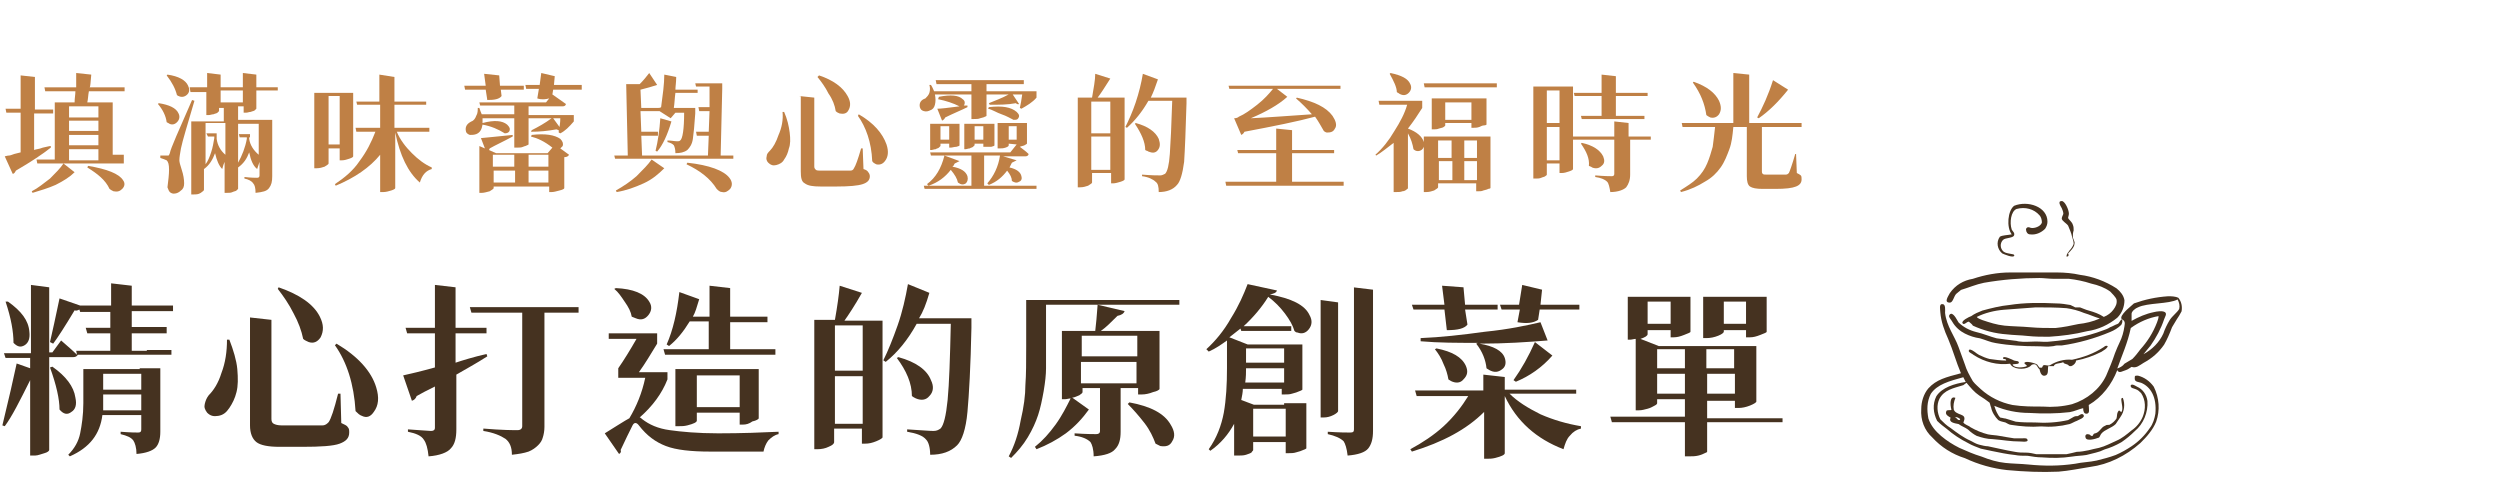 <?xml version="1.0" encoding="UTF-8"?>
<svg id="type_text02_sp" data-name="type text02 sp" xmlns="http://www.w3.org/2000/svg" width="315" height="63" viewBox="0 0 315 63">
  <g id="_グループ_6260" data-name="グループ 6260">
    <path id="_パス_28274" data-name="パス 28274" d="M260.38,32.33c0-.4.3-.6.4-.8.2-.2.4-.5.5-.8,0-.3-.1-.6-.2-.9-.1-.5-.3-.9-.5-1.4-.2-.3-.8-.6-.8-.9,0-.2.2-.5.2-.6,0-.2-.1-.5-.2-.7s-.6-.9,0-.9c.4,0,.9,1.1.9,1.6,0,.2-.1.4-.1.5,0,.2.5.5.6.9.1.2.1.5.1.7-.1.3-.1.5-.1.8s.3.6.2.9c0,.4-.5.9-.8,1.2.1.2.1.4-.2.4" fill="#453220" fill-rule="evenodd"/>
    <path id="_パス_28275" data-name="パス 28275" d="M253.48,29.53c-.7-.9-.5-3,.3-3.6,1.7-.7,4.2.1,4.2,2,0,.3-.1.6-.3.9-.5.5-1.2.8-1.9.7-.3,0-.5-.3-.5-.6v-.1c.1-.1.1-.2.3-.2s.2.1.5.1c.5,0,1.1-.3,1.2-.7,0-.3-.1-.7-.3-.9-.7-.8-1.8-1.1-2.9-.8-.7.3-.9,1.7-.6,2.6.1.2.4.4.3.7-.1.4-1.1.3-1.4.6-.4.4-.4,1.1.1,1.5.3.2.7.2,1.1.3.1,0,.3.1.2.2-.1.3-1.3-.2-1.5-.3-.6-.5-.8-1.4-.3-2.1.3-.2,1-.2,1.5-.3" fill="#453220" fill-rule="evenodd"/>
    <path id="_パス_28276" data-name="パス 28276" d="M248.08,40.53c-.3,0-.6.5-.8.2s.8-.8,1.1-.9c.4-.3.9-.5,1.4-.7,1.1-.3,2.3-.6,3.4-.7,1.9-.3,3.9-.3,5.9-.2.6,0,1.2.1,1.8.2l.6.3h.6c.3.1.7.3,1.1.4.7.2,1.3.4,1.9.8.5-.2.9-.5,1.2-.9s.5-.8.4-1.3c-.1-.3-.6-.8-.8-1-.7-.5-1.5-.8-2.4-1-.9-.3-1.9-.5-2.8-.6h-1.9c-.6,0-1.3-.1-1.8-.1-2.3,0-4.7.2-7,.6-1,.2-1.9.6-2.9.9-.2.2-.4.3-.6.5-.3.3-.4,1.1-.8,1.1-.8,0-.2-.8,0-1.2.7-1,1.7-1.6,2.9-1.8,1.5-.5,3.1-.8,4.7-.8h5.9c1,0,2,.1,2.9.3,1.6.2,3.2.8,4.6,1.7.5.4.9.9,1,1.5,0,.8-.3,1.6-.9,2.2-1.1.9-2.4,1.5-3.8,1.7-1.6.4-3.2.6-4.8.7-.9,0-1.8,0-2.7-.1-.9-.1-1.8-.1-2.6-.2-1.5-.1-3-.5-4.3-1.1-.1-.2-.3-.3-.5-.5M262.58,39.43c-.7-.3-1.5-.5-2.2-.6-1.3-.1-2.6-.1-3.9-.1-1.4.1-2.7.2-4,.3-1.2.1-2.4.4-3.4.9.1.2.5.3.7.4.9.3,1.8.6,2.8.7,1,.1,2.1.1,3.2.2,1.1.1,2.1.1,3.2.1,1-.1,2-.3,2.9-.5.9-.1,1.8-.3,2.7-.7-.7-.2-1.3-.5-2-.7" fill="#453220" fill-rule="evenodd"/>
    <path id="_パス_28277" data-name="パス 28277" d="M266.78,46.63c-.7,1.8-1.9,3.4-3.6,4.4,0,.5.2,1.1-.3,1.1-.3,0-.4-.3-.4-.7-.5.1-1.1.4-1.7.5-1.7.2-3.4.2-5.1.1-1.5,0-3-.3-4.4-.9.1.3.2.6.3.8.1.2.3.6.5.7.2,0,.4.1.6.1.4.1.9.3,1.3.4.8.1,1.6.1,2.4.1,1.4.1,2.9,0,4.2-.3.2-.1.5-.3.7-.4s.3-.1.5-.1c.1,0,.5-.4.7-.2.4.4-.7.7-.8.8-.3.1-.6.3-.9.4-1.2.3-2.4.4-3.6.3-1.3.1-2.5,0-3.8-.2-.2,0-.5-.2-.7-.3-.3-.1-.6-.1-.9-.3-.4-.4-.8-1-.9-1.6-.1-.2-.1-.4-.2-.6-.4-.3-.8-.6-1.3-.9-.6-.4-1.1-1-1.6-1.6-.1.1-.3.2-.4.3-1.3.4-2.4.6-3,1.7-.4.8-.3,1.8.1,2.6.4.4.8.8,1.3,1.1.8.6,1.6,1.2,2.5,1.6.4.2.7.4,1.1.5.4.1.8.2,1.1.2,1,.2,2.2.5,3.4.7.5.1.9.1,1.4.1.4,0,.9.1,1.3.2h3.8c.5-.1.9-.2,1.3-.3.5,0,1-.1,1.5-.2.4-.1.8-.2,1.3-.3.8-.2,1.5-.6,2.2-.9s1.3-.8,1.9-1.3c.6-.4,1.1-1,1.4-1.7.4-1,.4-2.1-.2-3-.2-.2-.4-.4-.7-.5-.2-.1-.7-.1-.6-.5.2-.2.6.1.8.2.7.3,1.2,1,1.3,1.8.1,1.4-.5,2.9-1.6,3.8-.5.5-1.1,1-1.7,1.4-.7.4-1.4.7-2.1.9-.4.2-.7.3-1.1.4s-.8.2-1.2.3c-.6.1-1.2.1-1.8.2-1.3.2-2.5.2-3.8.1-.6,0-1.2-.1-1.8-.2-.6,0-1.1,0-1.6-.1-1-.1-1.9-.3-2.9-.5-.5-.1-.9-.2-1.4-.3-.5-.2-1.1-.4-1.6-.7-1-.5-1.9-1.1-2.7-1.8-.4-.3-.8-.6-1.2-1-.5-1-.6-2.1-.1-3.1.7-1.1,2.3-1.6,3.7-1.8-.1-.2-.2-.4-.3-.6-1.8.5-3.3.9-4.1,2.1-.5,1-.5,2-.3,3.1.3.9.9,1.6,1.6,2.2.7.6,1.5,1.1,2.3,1.5.9.4,1.8.8,2.8,1.1,1,.4,2,.7,3,.8.9.1,1.9.1,2.9.2,2,.2,3.9.2,5.9-.1.9-.2,1.8-.2,2.7-.4.8-.2,1.6-.4,2.4-.7.7-.3,1.4-.7,2-1.1.9-.6,1.7-1.4,2.3-2.3.4-.5.6-1.2.7-1.8.2-2.1-.6-3.4-1.8-3.9-.3-.1-.8-.1-.8-.5s0-.4.4-.4c.8.2,1.5.7,2,1.4.7,1.4.8,3,.3,4.4-.2.5-.5,1-.9,1.5-.3.4-.7.8-1.1,1.2-1.8,1.6-4,2.7-6.3,3-1.3.2-2.7.5-4,.6-2.2.1-4.3,0-6.5-.2-1.8-.2-3.6-.7-5.3-1.5-1.6-.5-3-1.4-4.1-2.6-1-.9-1.5-2.2-1.4-3.6,0-.9.3-1.9.9-2.6,1-1.1,2.2-1.4,4.1-1.9-.6-1.4-1-2.9-1.6-4.3-.5-1.1-.9-2.2-1-3.4,0-.3-.2-1.1.3-1,.4,0,.3.8.3,1.1.2,1.7,1.2,2.9,1.7,4.3.3.8.5,1.4.8,2.2.2.7.6,1.4,1,2.1.3.4.7.7,1,1,1.1,1,2.5,1.7,4,2,1.3.2,2.5.2,3.8.2,1.2.1,2.5,0,3.7-.3,1.9-.6,3.5-1.9,4.3-3.6.4-.9.8-1.9,1.1-2.8.2-.5.4-1,.6-1.4.3-.6.5-1.3.6-2,0-.2.1-.4,0-.6-.1-.3-.4-.2-.4-.5s.5-.8.7-1c.3-.3.6-.5.9-.8,1.4-.5,2.8-.8,4.3-.9.4,0,.9,0,1.3.2.4.5.5,1.1.4,1.7-.2.4-.4.7-.6,1s-.4.7-.6,1c-.3.8-.6,1.5-1,2.2-.7,1-1.5,1.7-2.6,2.3-.5.3-.9.7-1.5.5-.2.1-.4.3-.7.4-.4.1-.9.5-1.1,0M274.38,37.73c-1.1.6-3.8.4-5,1-.3.1-.8.5-.8.8v.9c.9-.5,1.8-.9,2.8-1.1.4-.1,1.1-.2,1.4,0s0,.6-.1.9c-.4,1.2-1,2.3-1.7,3.3-.3.4-.6.7-.9,1.1,1.1-.6,2-1.5,2.5-2.6.2-.6.5-1.2.8-1.7.2-.3.4-.5.6-.7.2-.2.5-.5.6-.7.1-.4,0-.8-.2-1.2h0M268.48,41.33c-.4,1.9-1.1,3.4-1.7,5.1.3-.1.7-.3.9-.6.3-.2.7-.4,1-.6.4-.4.7-.8,1-1.2.9-1,1.6-2.1,2.1-3.4.1-.3.2-.5.2-.8-1.2.2-2.4.7-3.5,1.5" fill="#453220" fill-rule="evenodd"/>
    <path id="_パス_28278" data-name="パス 28278" d="M267.38,40.23c.1.3,0,.5-.1.7-.4.4-.9.7-1.4.9-1.9.8-4,1.4-6.1,1.7h-.6c-.2,0-.4.1-.6.1-.6.1-1.2,0-1.9,0-1.7,0-3.5-.1-5.2-.4-.7-.1-1.3-.4-2-.6-.7-.1-1.3-.3-1.9-.6s-1.2-.8-1.6-1.5c-.1-.2-.4-.5-.4-.7,0-.1.1-.3.3-.3.4.1.7.8.9,1.1.6.6,1.4,1,2.2,1.2.9.2,1.8.6,2.6.8.7.1,1.5.2,2.3.3.2,0,.4.1.6.1.6.1,1.3,0,2,0s1.3.1,1.9,0c2.3-.2,4.5-.6,6.6-1.4.3-.1.6-.2.9-.4.3-.1.6-.3.9-.4.3-.1.3-.5.6-.6" fill="#453220" fill-rule="evenodd"/>
    <path id="_パス_28279" data-name="パス 28279" d="M267.48,50.13c.3.8.2,1.7-.3,2.4-.2.3-.4.6-.6.9-.5.5-1.4.7-1.8,1.2-.1.1-.2.4-.3.5-.5.2-1.6.5-1.7,0-.1-.3.1-.5.4-.4.2,0,.2.2.4.2s.1-.2.3-.3c.7-.1.8-.8,1.4-1,.1-.1.3-.1.5-.1.4-.2.7-.5.9-.8.1-.3,0-.7.3-1,.2,0,.2.2.3.2.3-.4,0-1.1,0-1.7q.1-.1.2-.1" fill="#453220" fill-rule="evenodd"/>
    <path id="_パス_28280" data-name="パス 28280" d="M265.58,43.63c-.1.3-.5.5-.8.7-1,.5-2.1.9-3.2,1.1,0,.3-.3.6-.6.7h-.2c-.1,0-.2-.2-.3-.2-.2-.1-.5-.1-.5-.3-.4.2-1.1.1-1.2.5h-.7c-.1.4.1,1.1-.4,1.2-.4.1-.6-.3-.7-.8-.3-.2-.3-.8-.9-.6-.1,0-.2.2-.4.3-.7.4-2.1.3-2.4-.4-1.6.2-3.2-.2-4.6-1.1-.2-.2-.9-.4-.5-.7.5.1.8.5,1.2.7s.9.4,1.3.5c.7.1,1.4.2,2.1.2,0-.3-.4-.1-.4-.3,0-.4,1.2.2,1.4.3.3.1.6,0,.6.3-.1.2-.6.1-.8.2.2.5,1.4.4,1.8.2,0-.2-.3-.2-.3-.4.1-.3,1.3,0,1.6.2.1.1.2.3.3.4h.3c.1-.1.1-.3.2-.3.2-.1.5.1.8,0,.8-.5,1.8-.8,2.8-.7,1.4-.3,2.8-.8,4-1.6.2-.2.4-.2.5-.1" fill="#453220" fill-rule="evenodd"/>
    <path id="_パス_28281" data-name="パス 28281" d="M246.38,50.13c-.2.5-.3,1-.2,1.5.1.2.2.3.4.4.3.2.7.2.9.5.1.2,0,.5-.1.7.2.3.7.4.9.6.7.4,1.4.7,2.2.9.5.1,1,.1,1.5.2.6.1,1.1.2,1.8.3h1c.3,0,.7-.1.7.3-.2.2-.6.1-.9.1-1.3,0-2.2-.2-3.5-.3-.7,0-1.4-.2-2-.4-.4-.2-.8-.5-1.1-.8-.4-.3-.8-.4-1.2-.7-.5-.1-1.3-.2-1-.8-.3-.2-.8-.4-.5-.9.2-.1.5,0,.6-.1-.2-.7-.2-1.8.5-1.5M246.88,52.93c.1,0,.1-.1.1-.1-.1-.2-.5-.3-.7-.3.3.1.3.4.6.4" fill="#453220" fill-rule="evenodd"/>
  </g>
  <g>
    <path d="M6.4,18.4v.2c-1,.8-2.5,1.8-4.4,2.9-.1.2-.2.4-.4.4l-1-2.2c.1,0,.3-.1.5-.1s.4-.1.7-.2.5-.1.8-.2v-5H.8l-.1-.5h1.9v-4.2l1.8.2v4.1h2.3v.5h-2.4v4.6c.2-.1.6-.1,1.1-.3.5-.1.8-.2,1-.2ZM4.1,24.3l-.1-.2c.8-.4,1.5-1,2.3-1.6.7-.7,1.3-1.3,1.7-1.9l1.4,1.1c-.6.6-1.4,1.1-2.4,1.6-.9.4-1.9.7-2.9,1ZM14.2,19.5h1.4v1.1H4.7l-.1-.5h2.3v-7.2h2.5c0-.5.1-1,.1-1.4h-3.8l-.1-.5h4v-1.8l1.9.2c-.1,1-.1,1.5-.2,1.6h4.4v.5h-4.5c-.1.5-.1,1-.2,1.4h3.2v.7s0,5.9,0,5.9ZM12.4,13.4h-3.7v1.4h3.7v-1.4ZM12.4,16.5v-1.3h-3.7v1.3h3.7ZM8.7,17v1.3h3.7v-1.3h-3.7ZM8.7,18.8v1.4h3.7v-1.4h-3.7ZM11,21.1l.1-.2c2.4.4,3.9,1,4.4,1.8.3.4.2.8-.1,1.1-.3.3-.6.4-1.1.3-.2-.1-.4-.2-.5-.3-.5-1.1-1.5-1.9-2.8-2.7Z" fill="#bf8045"/>
    <path d="M19.9,13.1l.1-.1c1.3.2,2.2.6,2.5,1.3.2.4.1.8-.2,1.1-.3.3-.7.4-1.1.1-.1,0-.1-.1-.2-.1-.1-.8-.5-1.6-1.1-2.3ZM24.2,12.6l.3.1c-.9,3.1-1.5,5-1.7,6-.1.6-.2,1.1-.2,1.5,0,.2.1.6.3,1.2.2.6.3,1.2.3,1.7,0,.4-.1.7-.4.9-.2.2-.5.4-.9.4-.2,0-.4-.1-.5-.2s-.2-.3-.3-.6c.1-.8.2-1.6.2-2.2,0-.7-.1-1-.3-1.2-.2-.1-.5-.2-.8-.3v-.3h1c.1,0,.1-.1.2-.3.1-.6,1.1-2.8,2.8-6.7ZM21,9.5l.1-.1c1.4.2,2.3.7,2.6,1.4.2.4.2.8-.1,1.1-.3.3-.7.4-1.1.2-.1,0-.1-.1-.2-.1-.2-.8-.6-1.6-1.3-2.5ZM32.5,15.1h1.8v7.1c0,.7-.1,1.1-.4,1.5s-.8.5-1.7.6c0-.6-.1-1-.3-1.2-.2-.3-.6-.5-1.1-.6v-.2c.8.1,1.4.1,1.6.1s.3-.1.3-.3v-1.7c-.1.3-.2.6-.3.9-.5-.4-.8-1.1-1-2.1-.3.8-.7,1.4-1.4,1.9v2.7l-.2.2c-.1.1-.3.1-.5.2s-.4.1-.7.1h-.3v-3.9c-.1.2-.2.5-.3.9-.4-.4-.7-1.1-.9-2-.3.8-.7,1.5-1.4,2v2.6c0,.1-.1.2-.4.4s-.6.2-.9.2h-.3v-9.2h4.1v-1.7h-.6v.4s-.1.1-.2.2c-.1.1-.3.1-.5.2-.2,0-.4.1-.6.1h-.3v-2.9h-2l-.1-.6h2.2v-1.8l1.7.2v1.6h2.8v-1.8l1.7.2v1.6h2.7v.4h-2.7v2.3s-.1.1-.2.2-.3.1-.5.2c-.2,0-.4.1-.6.1h-.3v-.8h-.7v1.7s2.5,0,2.5,0ZM27.3,17.3v.2c.1.8.5,1.5,1.1,2v-4h-2.5v5.2c.3-.4.5-.9.7-1.5s.3-1.2.4-1.8v-.2h-.8l-.2-.4h1.3s0,.5,0,.5ZM27.8,12.9h2.8v-1.5h-2.8v1.5ZM31.4,17.3v.2c.1.8.6,1.5,1.2,2v-3.9h-2.6v4.9c.5-.9.9-1.9,1.1-3v-.2h-.9l-.1-.4h1.4v.4h-.1Z" fill="#bf8045"/>
    <path d="M42.8,18.7h-1.4v1.9c0,.1-.2.2-.5.4-.3.1-.6.2-1,.2h-.3v-9.5h4.9v8c0,.1-.2.2-.5.3-.3.1-.6.2-.9.2h-.3v-1.5ZM42.8,12.1h-1.4v6.1h1.4v-6.1ZM54.2,16.6h-4.2c.4,1,1.1,1.9,1.9,2.7.8.8,1.6,1.4,2.5,1.8v.2c-.7.2-1.2.7-1.5,1.7-1.5-1.3-2.5-3.4-3.1-6.3v7c0,.1-.2.2-.5.3-.3.1-.7.2-1,.2h-.4v-4.7c-1.3,1.6-3.2,2.9-5.6,3.9l-.1-.2c1.2-.8,2.3-1.7,3.1-2.9.9-1.2,1.5-2.4,2-3.7h-2.4l-.1-.5h3.1v-2.9h-2.9l-.1-.4h2.9v-3.4l1.9.3v3.1h4v.4h-4v2.9h4.4v.5h.1Z" fill="#bf8045"/>
    <path d="M58.6,11.3l-.1-.5h2.7l-.2-1.5,1.9.2.1,1.3h3v.5h-2.9l.1.8c-.3.4-.9.5-1.8.5l-.2-1.3h-2.6ZM73.3,10.8v.5h-3.6l-.1.6c.7.5,1.3.9,1.7,1.2,0,.2-.2.3-.4.3h-4.3v1.1h5.7v.8c-.6.7-1.1,1.2-1.7,1.5l-.2-.1v-.3c-.1,0-.2-.1-.3-.1-1.1.2-2.1.3-3.2.3l.1-.2c.8-.4,1.7-.9,2.5-1.5h-2.9v3.3s-.1.1-.2.1c-.1.1-.3.1-.5.2s-.5.1-.8.1h-.3v-3.7h-4v.6c1.5-.4,2.5-.3,3.1.2.3.3.4.5.3.8-.1.2-.3.3-.6.3-.8-.5-1.7-.9-2.8-1.1-.1.6-.3,1-.8,1.2-.3.1-.5.1-.8.1-.3-.1-.5-.3-.5-.5-.1-.5.1-.9.7-1.2.3-.1.5-.4.6-.7.2-.3.2-.7.2-1h.2c.1.3.2.6.3.8h4.1v-1.1h-4.3l-.1-.4h8.4l.4-.5c-.4.1-.9.2-1.5,0l.2-1.2h-1.6l-.1-.5h1.8l.2-1.5,1.7.4-.1,1.1h3.5v.1ZM66.9,17.2l.1-.2c1.7-.2,2.9,0,3.6.5.3.3.4.6.3.9-.1.1-.2.2-.3.3l1.1.8c-.1.2-.3.3-.6.3v3.9c0,.1-.2.2-.6.3-.4.1-.7.2-1,.2h-.3v-.7h-7v.2c0,.1-.2.2-.5.4-.4.1-.7.2-1,.2h-.3v-5.9l.7.3-.5-1.3c.9-.1,2.2-.2,4-.4v.2c-1.3.7-2.2,1.1-2.9,1.5,0,.1-.1.2-.1.2l.9.4h6.5l.6-.7c-1-.8-1.9-1.2-2.7-1.4ZM64.8,19.5h-2.7v1.5h2.7v-1.5ZM62.2,21.4v1.6h2.7v-1.5h-2.7v-.1ZM69.1,19.5h-2.5v1.5h2.5v-1.5ZM66.6,23h2.5v-1.5h-2.5v1.5ZM70.6,14.9h-.9l.8,1.1c0-.1.1-.5.1-1.1Z" fill="#bf8045"/>
    <path d="M90.8,19.6h1.6v.4h-14.9l-.1-.4h1.7l-.2-9h1.7c.5-.5.9-1,1.2-1.4l1,1.5c-.6.2-1.3.4-2.1.6l.1,2.3h2.1c.1,0,.3,0,.4-.1.2-1.5.4-2.9.4-4.1l1.5.3c0,.7-.1,1.2-.1,1.6h2.8v.4h-2.8c-.1.7-.1,1.3-.2,1.9h2.7v.7c-.1,1.5-.2,2.5-.3,3.2-.1.7-.4,1.1-.7,1.4-.4.3-.9.4-1.5.4,0-.5-.1-.8-.2-1-.2-.2-.4-.3-.8-.4v-.2c.5,0,.9.1,1.2.1.2,0,.3,0,.4-.1.3-.2.5-1.4.5-3.5h-1.1l-.6.7-1.4-.9c-.4,0-.6,0-.7,0h-1.7l.1,2.6h2.1v.5h-2.1l.1,2.5h8.3l.1-2.5h-1.5l-.1-.5h1.6l.1-2.6h-1.3l-.1-.5h1.4v-2.6h-1.7l-.1-.4h3.4v.7l-.2,8.4ZM77.7,24.2l-.1-.2c.9-.5,1.8-1.1,2.6-1.8.8-.8,1.5-1.5,1.9-2.1l1.6,1.1c-.7.7-1.5,1.4-2.6,1.9s-2.2.9-3.4,1.1ZM83.2,14.9l1.4.4c-.5,1.7-1.1,3-1.8,3.8l-.2-.1c.3-1.2.5-2.6.6-4.1ZM86.5,20.7l.1-.2c2.8.3,4.6,1,5.3,1.9.4.5.4,1,.1,1.4-.3.3-.6.5-1,.4-.3,0-.5-.2-.7-.4-.8-1.3-2.1-2.3-3.8-3.1Z" fill="#bf8045"/>
    <path d="M98.6,14.1h.2c.4.9.6,1.8.7,2.6.1.8.1,1.5-.1,2-.1.5-.3,1-.6,1.4-.2.4-.6.6-1,.7s-.7,0-1-.3c-.2-.2-.3-.5-.2-.8,0-.3.2-.5.4-.7.4-.4.8-1.1,1.1-2,.4-.9.6-1.9.5-2.9ZM100.7,12.1l1.9.2v8.7c0,.2.1.3.2.4s.4.1.7.1h3.6c.3,0,.4-.1.5-.3.2-.3.5-1.1.9-2.5h.2l.1,2.6c.3.1.5.2.6.4.1.1.2.3.2.5,0,.5-.3.8-.9,1s-1.7.3-3.3.3h-2c-1,0-1.6-.1-2-.4-.4-.2-.5-.7-.5-1.5v-9.5h-.2ZM103.2,9.5c1.8.6,3,1.5,3.6,2.6.4.7.4,1.3.1,1.8-.2.4-.6.5-1.1.4-.2-.1-.3-.1-.5-.3-.1-.7-.4-1.5-.9-2.2-.4-.8-.9-1.5-1.4-2.1l.2-.2ZM108.2,14.4c1.9,1.1,3,2.4,3.5,3.8.3.9.2,1.6-.2,2.1-.3.4-.7.5-1.1.4-.2-.1-.4-.2-.5-.4-.1-2.4-.8-4.3-1.8-5.7l.1-.2Z" fill="#bf8045"/>
    <path d="M122.4,11.9h-4.6c.1.5.1.9,0,1.3-.1.4-.3.6-.6.7-.2.1-.5.2-.8.1s-.4-.2-.5-.5c-.1-.5.1-.9.7-1.1.2-.2.4-.4.5-.7s.1-.7,0-1h.2c.2.3.3.6.4.8h4.7v-.9h-4.4l-.1-.5h11.1v.5h-4.7v.9h6.3v.8c-.5.6-1.2,1-1.9,1.4l-.2-.1c.1-.4.2-1,.3-1.7h-1.2l.8,1.2c-.1.1-.3,0-.4-.1-1,.2-2.1.2-3.3.2l-.1-.2c.7-.3,1.6-.6,2.5-1.1h-2.8v2.7s-.1.1-.2.1c-.1.1-.3.1-.6.2-.2.1-.5.1-.8.1h-.3s0-3.1,0-3.1ZM130.6,23.4v.4h-14.1l-.1-.4h6v-3.8h-3.4l1.9.7-.6.3c-.1.1-.1.3-.3.4,1.1.2,1.7.6,1.9,1.2.1.4,0,.7-.2.9-.3.2-.6.2-1-.1-.1-.5-.4-1-.9-1.6-.7.9-1.6,1.6-2.8,2l-.2-.2c1.1-.8,1.8-2,2.2-3.6h-1.7l-.1-.4h10.1l.8-1-1-.1v.2c0,.1-.1.2-.4.3-.3.1-.5.1-.8.1h-.2v-3.2h3.7v2.6s-.1.1-.3.2-.4.1-.6.2c.4.3.8.6,1.1.9,0,.2-.2.3-.4.3h-2.8l1.7.5-.6.3c-.1.2-.2.4-.3.6.9.2,1.4.6,1.5,1.1.1.3,0,.6-.3.7-.3.2-.6.1-.9-.1,0-.4-.2-.8-.6-1.3-.6.8-1.3,1.4-2.3,1.8l-.2-.2c.8-.9,1.4-2.1,1.6-3.5h-2v3.8s6.6,0,6.6,0ZM119.8,18.6h-.2v-.5h-1.1v.3l-.2.2c-.1.1-.3.1-.4.2-.2,0-.4.1-.5.1h-.2v-3.3h3.7v2.7c0,.1-.1.1-.4.2-.3,0-.5.1-.7.1ZM121.9,13.3v.2c-.8.4-1.8.8-2.8,1.3-.1.2-.2.3-.4.4l-.6-1.5c.4,0,1.3-.1,2.8-.3-.8-.4-1.7-.7-2.7-.9l.1-.3c1.5-.3,2.5-.2,3,.3.3.2.3.5.2.7,0,.1-.1.1-.1.1h.5ZM118.5,17.6h1.1v-1.7h-1.1v1.7ZM124.1,18.5h-.2v-.4h-1.1v.2l-.2.2c-.1.1-.3.1-.4.2-.2,0-.4.1-.5.1h-.2v-3.2h3.8v2.7c0,.1-.1.1-.4.2-.4,0-.6,0-.8,0ZM122.8,17.6h1.1v-1.7h-1.1v1.7ZM124.5,13.7l.1-.2c1.7-.2,2.8,0,3.5.6.3.3.4.5.2.8-.1.2-.3.2-.6.2-.4-.2-.9-.5-1.5-.7s-1.2-.6-1.7-.7ZM127.1,17.6h1v-1.7h-1s0,1.7,0,1.7Z" fill="#bf8045"/>
    <path d="M141.7,12.3v10.3c0,.1-.2.2-.5.3-.3.1-.7.2-.9.2h-.3v-1.3h-2.4v1.2c0,.1-.2.2-.5.4-.3.1-.6.2-1,.2h-.3v-11.3h1.8c.2-1.2.4-2.2.4-3l1.9.6c-.7,1.1-1.2,1.9-1.6,2.4h1.4s2,0,2,0ZM139.9,12.8h-2.4v4h2.4v-4ZM137.5,21.4h2.4v-4.2h-2.4v4.2ZM149.5,12.3v.7c-.1,3.4-.2,5.9-.3,7.4-.2,1.5-.5,2.5-.9,2.9-.5.6-1.3.9-2.3.9,0-.7-.1-1.1-.4-1.3-.3-.3-.9-.6-1.7-.7v-.2c1.2.1,1.9.1,2.3.1.2,0,.4-.1.6-.2.3-.3.5-1.1.6-2.5s.2-3.6.3-6.7h-3c-.8,1.4-1.7,2.5-2.7,3.4l-.2-.1c.4-.8.9-1.9,1.3-3.1.4-1.2.7-2.4.9-3.6l1.9.7c-.3.9-.6,1.7-.9,2.3h2.5s2,0,2,0ZM143,15.6l.1-.1c1.5.4,2.5,1.1,2.9,2,.2.6.2,1-.1,1.4s-.7.4-1.2.2c-.1-.1-.3-.1-.4-.2,0-1-.5-2.1-1.3-3.3Z" fill="#bf8045"/>
    <path d="M169.3,22.9v.5h-14.8l-.1-.5h6.4v-3.6h-4.8l-.1-.4h4.9v-2.7l2,.2v2.5h5.3v.4h-5.3v3.6h6.5ZM160.4,11.2h-5.5l-.1-.4h14.1v.4h-8l1.3,1c-1.1,1-2.7,1.9-4.6,2.7,2.2-.1,4.7-.3,7.7-.5-.6-.7-1.3-1.4-2-2l.1-.1c2.2.5,3.7,1.2,4.5,2.3.4.6.6,1.2.3,1.6-.2.4-.5.5-1,.5-.1,0-.3-.1-.4-.2-.3-.5-.6-1.1-1.1-1.8-2.2.6-5.2,1.2-8.9,1.9-.1.2-.2.3-.4.4l-.9-2.1c.3,0,.5-.1.6-.2.7-.3,1.4-.8,2.3-1.5.9-.7,1.5-1.4,2-2Z" fill="#bf8045"/>
    <path d="M177.4,16.2c1.1.4,1.8,1,2,1.7.1.4,0,.8-.3,1s-.7.2-1-.1c-.1-.6-.3-1.3-.7-2v6.9c0,.1-.1.1-.2.2-.1.1-.3.2-.5.2-.2.1-.5.1-.8.1h-.3v-6.2c-.8.6-1.5,1.2-2.2,1.6l-.1-.1c.9-.8,1.7-1.8,2.4-3,.7-1.1,1.3-2.2,1.6-3.3h-3.5l-.1-.5h5.5v.9c-.5.8-1.1,1.7-1.8,2.6ZM175.1,9.3l.1-.1c1.4.3,2.2.7,2.5,1.4.2.4.1.8-.2,1.1s-.7.4-1.2.1c-.1-.1-.2-.1-.3-.2,0-.6-.4-1.4-.9-2.3ZM188.5,11h-9l-.1-.5h9.2v.5h-.1ZM185.9,17.2h1.9v6.5s-.1.1-.3.1c-.1.1-.3.1-.6.2-.2.1-.4.1-.6.1h-.3v-1h-4.8v.5c0,.1-.2.2-.5.4-.3.1-.6.2-1,.2h-.3v-7h1.8s4.7,0,4.7,0ZM185.7,16.1h-.3v-.6h-3.3v.3c0,.1-.1.1-.2.2-.1.1-.3.1-.6.2-.2.1-.5.1-.7.1h-.2v-3.9h6.9v3.3s-.1.1-.3.1-.4.1-.6.2c-.3.1-.5.1-.7.1ZM182.9,17.7h-1.7v2.2h1.7v-2.2ZM181.3,20.3v2.4h1.7v-2.4h-1.7ZM182.1,15.1h3.3v-2.2h-3.3v2.2ZM186.1,17.7h-1.6v2.2h1.6v-2.2ZM184.5,22.7h1.6v-2.4h-1.6v2.4Z" fill="#bf8045"/>
    <path d="M198.2,10.9v10.4c0,.1-.2.2-.5.3s-.6.2-.9.2h-.3v-1.2h-1.6v1.4c0,.1-.1.1-.2.2-.1.1-.3.1-.5.2s-.5.1-.7.1h-.3v-11.6h5ZM196.5,11.4h-1.6v4.1h1.6v-4.1ZM194.9,20.2h1.6v-4.2h-1.6v4.2ZM201.7,12.1h-3.3l-.1-.4h3.5v-2.3l1.8.2v2.1h4v.4h-4v2.5h3.6v.4h-7.9l-.1-.4h2.6v-2.5h-.1ZM208,17.2v.4h-2.6v4.4c0,.7-.2,1.2-.5,1.6-.3.3-1,.6-2,.6-.1-.6-.2-1.1-.4-1.3-.3-.3-.8-.5-1.5-.6v-.2c1.2.1,1.9.1,2.1.1s.3-.1.3-.3v-4.3h-5.2l-.1-.4h5.3v-1.9l1.8.2v1.7s2.8,0,2.8,0ZM199.2,18.1l.1-.1c1.4.3,2.3.9,2.7,1.7.2.5.2.9-.2,1.2-.3.3-.7.4-1.2.2-.1-.1-.2-.1-.4-.2.1-.9-.3-1.8-1-2.8Z" fill="#bf8045"/>
    <path d="M226.3,19.3l.1,2.5c.2.1.4.2.5.3.1.1.1.3.1.5,0,.4-.2.7-.7.9-.5.2-1.3.3-2.6.3h-1.6c-.8,0-1.3-.1-1.6-.3-.3-.2-.4-.7-.4-1.3v-6.2h-1.7c-.1,1.1-.2,2-.5,2.8s-.6,1.6-1.1,2.3c-.5.7-1.1,1.3-2,1.8-.8.5-1.8,1-3,1.3l-.1-.2c.8-.5,1.6-1,2.1-1.5.6-.6,1-1.2,1.3-1.9.3-.7.5-1.4.7-2.1.1-.7.2-1.6.3-2.5h-4.1l-.1-.5h6.5v-6.3l2,.2v6.1h6.6v.5h-5v5.6c0,.1,0,.2.1.3.1.1.2.1.5.1h2.4c.2,0,.3-.1.4-.2.1-.2.4-1,.8-2.4h.1v-.1ZM213.3,10.4l.1-.1c1.7.6,2.7,1.4,3.2,2.4.3.7.3,1.2,0,1.7-.3.4-.7.5-1.1.4-.2-.1-.4-.2-.5-.3-.2-1.4-.7-2.7-1.7-4.1ZM223.4,10.1l1.9,1.2c-1.2,1.5-2.4,2.7-3.7,3.6l-.2-.1c.7-1.3,1.4-2.8,2-4.7Z" fill="#bf8045"/>
  </g>
  <g>
    <path d="M18.5,44.1h3.1v.6h-11.8c-.1.2-.3.3-.6.3h-3v11.7c0,.1-.2.3-.6.4s-.8.3-1.2.3h-.6v-9.5c-1.3,2.6-2.3,4.6-3.2,5.8l-.3-.1c.8-3.3,1.4-5.9,1.8-7.8l1.7.6v-1.3H.7l-.2-.6h3.4v-8.6l2.3.3v8.2h.4l1.1-1.5c.8.7,1.5,1.3,2,1.8l-.1-.5h4.3v-2.2h-2.9l-.2-.7h3.1v-2h-3.8l-.1-.3c-.2.1-.4.2-.6.1-1.2,2-2.1,3.4-2.7,4.2l-.4-.2c.3-1.3.7-3.1,1.2-5.5l2.6.9h3.9v-2.8l2.6.3v2.5h5.2v.7h-5.2v2h4.4v.8h-4.4v2.2h1.9v-.1ZM.7,38h.3c1.7,1.2,2.6,2.4,2.7,3.8.1.8-.1,1.4-.6,1.7-.5.3-.9.2-1.4-.3,0-1.4-.3-3.1-1-5.2ZM6.3,46.3l.3-.1c1.7,1.2,2.7,2.5,2.9,3.9.2.9,0,1.5-.5,1.8-.5.4-1,.3-1.5-.3,0-1.3-.4-3.1-1.2-5.3ZM17.6,46.4h2.6v8c0,.9-.2,1.6-.6,2s-1.2.7-2.4.8c0-.8-.2-1.4-.4-1.7-.3-.4-.8-.6-1.6-.8v-.3c1.2.1,2,.1,2.2.1.3,0,.4-.1.4-.4v-1.8h-4.9c-.3,2.4-1.6,4.1-4.1,5.2l-.2-.2c.8-.8,1.3-1.7,1.5-2.7s.4-2.3.4-3.8v-4.3h7.1v-.1ZM13,51.7h4.8v-2h-4.8v2ZM17.8,47.1h-4.8v2h4.8v-2Z" fill="#453220"/>
    <path d="M28.6,42.8h.3c.5,1.3.9,2.6,1,3.7.1,1.2.1,2.1-.1,2.9-.2.8-.5,1.4-.9,2s-.8.9-1.4,1-1,0-1.4-.4c-.3-.4-.4-.7-.3-1.1.1-.4.2-.7.5-1.1.6-.6,1.2-1.5,1.6-2.8.5-1.3.7-2.7.7-4.2ZM31.5,40l2.7.3v12.5c0,.3.1.5.3.6s.5.2,1,.2h5.1c.4,0,.6-.2.8-.4.3-.4.7-1.6,1.2-3.6h.3l.1,3.7c.4.2.7.3.8.5.2.2.2.4.2.7,0,.7-.4,1.1-1.2,1.4-.8.3-2.4.4-4.7.4h-2.9c-1.4,0-2.4-.2-2.9-.6-.5-.4-.8-1.1-.8-2.1,0,0,0-13.6,0-13.6ZM35.1,36.2c2.6.9,4.4,2.1,5.2,3.7.5,1,.5,1.8.1,2.6-.4.6-.9.8-1.5.6-.2-.1-.5-.2-.7-.4-.2-1-.6-2.1-1.2-3.2-.6-1.2-1.3-2.2-2-3.1l.1-.2ZM42.4,43.3c2.7,1.6,4.4,3.5,5,5.5.4,1.3.3,2.3-.3,3.1-.4.6-.9.8-1.5.5-.3-.1-.5-.3-.8-.6-.2-3.4-1.1-6.2-2.6-8.3l.2-.2Z" fill="#453220"/>
    <path d="M61.3,44.6l.1.3c-1.4.9-2.7,1.6-3.9,2.3v6.9c0,1.1-.2,1.9-.7,2.4-.4.5-1.4.9-2.8,1-.1-1-.3-1.7-.6-2.1-.3-.5-1-.8-2-1v-.3c1.6.1,2.6.2,2.9.2s.5-.1.5-.4v-5.2c-1,.5-1.8.9-2.3,1.2-.1.3-.3.5-.6.6l-1.1-3.2c.9-.2,2.2-.5,4-1v-4.3h-3.5l-.2-.7h3.7v-5.4l2.6.3v5.1h3.9v.7h-3.9v3.7c.9-.3,2.2-.7,3.9-1.1ZM72.9,38.7v.7h-4.3v14.4c0,.5-.1,1-.2,1.3-.1.4-.3.7-.6,1-.3.3-.7.6-1.2.8-.6.2-1.2.3-2.1.4,0-1-.3-1.6-.8-2-.6-.4-1.5-.8-2.8-1v-.3c2.4.2,3.8.2,4.3.2.4,0,.6-.2.6-.5v-14.3h-6.4l-.2-.7h13.7Z" fill="#453220"/>
    <path d="M84.1,46.9v.9c-.7,1.8-1.9,3.4-3.5,4.8.1,0,.2.1.3.2.9.7,2,1.2,3.5,1.4,1.4.2,3.5.4,6.1.4,3,0,5.5-.1,7.6-.2v.3c-.5.1-.9.4-1.3.8-.3.4-.5.9-.6,1.4h-6.7c-2.4,0-4.3-.2-5.6-.7-1.3-.5-2.4-1.3-3.4-2.6-.3-.4-.6-.4-.8,0-.4.8-.9,1.8-1.5,3.1.1.2,0,.4-.2.5l-1.8-2.6c.3-.2.8-.5,1.6-1,.8-.5,1.3-.8,1.5-.9.9-1.5,1.6-3.2,2-5.1h-3.4v-1.2c.7-1,1.5-2.3,2.3-3.7h-3.5v-.7h6.1v1.3c-.8,1.3-1.5,2.5-2.3,3.6h1s2.6,0,2.6,0ZM77.4,36.4l.2-.1c2.2.1,3.6.7,4.2,1.7.4.6.3,1.2-.1,1.7s-.9.7-1.6.4c-.2-.1-.3-.1-.5-.2-.1-.6-.4-1.2-.9-1.9-.4-.6-.8-1.2-1.3-1.6ZM89.3,40.5h-2.4c-.8,1.3-1.6,2.3-2.6,3.1l-.3-.2c.8-1.8,1.3-4,1.6-6.6l2.5.9c-.3,1-.5,1.7-.8,2.2h2.1v-3.9l2.6.3v3.6h4.7v.7h-4.7v3.4h5.7v.7h-13.9l-.2-.7h5.7v-3.5ZM93.6,53.5h-.4v-1.5h-5.4v1c0,.1-.1.2-.3.3-.2.1-.5.2-.9.3s-.7.1-1.1.1h-.4v-7.2h10.5v6.2c0,.1-.3.3-.8.4-.4.3-.8.4-1.2.4ZM87.8,51.3h5.4v-4h-5.4v4Z" fill="#453220"/>
    <path d="M111.2,40.3v14.8c0,.1-.3.3-.8.5s-.9.3-1.4.3h-.4v-1.9h-3.5v1.7c0,.2-.2.4-.7.6-.4.2-.9.3-1.4.3h-.4v-16.3h2.6c.3-1.7.5-3.1.6-4.3l2.8.9c-.9,1.6-1.7,2.8-2.2,3.5h4.8v-.1ZM108.7,41h-3.5v5.7h3.5v-5.7ZM105.2,53.4h3.5v-6h-3.5v6ZM122.4,40.2v1.1c-.1,4.9-.3,8.4-.5,10.6-.2,2.2-.7,3.6-1.3,4.2-.8.8-1.9,1.2-3.4,1.2,0-.9-.2-1.6-.5-1.9-.4-.5-1.2-.8-2.4-1v-.3c1.7.1,2.8.2,3.3.2.4,0,.6-.1.9-.3.4-.4.7-1.6.9-3.6.2-2.1.3-5.2.4-9.6h-4.3c-1.1,2-2.4,3.6-3.9,4.8l-.3-.2c.6-1.2,1.2-2.7,1.8-4.4.6-1.7,1-3.5,1.3-5.2l2.7,1.1c-.4,1.4-.8,2.4-1.3,3.2h6.6v.1ZM113,45.1l.2-.1c2.2.6,3.6,1.6,4.1,2.9.4.8.3,1.5-.2,2-.4.5-1,.6-1.7.3-.2-.1-.4-.2-.5-.3,0-1.6-.7-3.2-1.9-4.8Z" fill="#453220"/>
    <path d="M148.6,37.7v.7h-16.8v8c0,.8-.1,1.7-.3,2.9-.2,1.1-.4,2.1-.7,3s-.7,1.8-1.3,2.8-1.3,1.8-2.1,2.6l-.3-.2c.7-1.3,1.2-2.8,1.5-4.5.4-1.7.6-3.2.6-4.5.1-1.3.1-2.9.1-4.8v-5.9h19.3v-.1ZM143.3,48.9h-2.1v5.5c0,1-.2,1.7-.7,2.2-.4.5-1.3.8-2.7.9,0-.9-.2-1.5-.4-1.8-.4-.4-1.1-.7-2-.8v-.3c1.5.1,2.4.1,2.7.1s.5-.1.5-.4v-5.4h-2.2v.5c0,.1-.1.2-.4.4-.3.1-.6.3-.9.3l2.1,1.5c-.8,1.1-1.7,2.1-2.9,3-1.1.8-2.4,1.5-3.7,2l-.2-.3c1-.8,1.8-1.7,2.6-2.8s1.4-2.3,1.9-3.3c-.2,0-.5.1-.7.1h-.4v-8.6h4.2c.1-.8.2-1.9.3-3.3l3.4.8c-.1.3-.4.5-.9.6-.8.8-1.5,1.5-2.1,1.9h7.4v7.3c0,.1-.3.3-.8.4-.5.2-1,.3-1.4.3h-.5v-.8h-.1ZM143.3,42.3h-7v2.6h7v-2.6ZM136.2,48.3h7v-2.7h-7v2.7ZM142.1,50.9l.2-.2c2.7.5,4.4,1.4,5.2,2.8.5.8.6,1.5.2,2.1-.3.6-.8.7-1.5.6-.2-.1-.4-.2-.6-.3-.3-.8-.7-1.7-1.4-2.6s-1.4-1.7-2.1-2.4Z" fill="#453220"/>
    <path d="M161.8,50.8h2.8v5.7s-.1.1-.4.2c-.2.1-.5.2-.9.3-.3.1-.6.1-.9.1h-.4v-1.4h-4.1v1c0,.1-.1.1-.2.3-.1.1-.4.2-.7.3s-.7.1-1.1.1h-.4v-4c-.7,1.3-1.7,2.5-3,3.4l-.2-.2c1-1.4,1.6-3,1.9-4.6.3-1.7.4-3.6.4-5.6v-3.5c-.7.5-1.4,1-2.3,1.4l-.3-.3c1.1-1,2.2-2.3,3.1-3.9,1-1.6,1.6-3,2.1-4.3l3.7.8c-.1.3-.4.4-.9.5,2.7.5,4.4,1.3,5,2.6.4.7.3,1.3-.1,1.8-.4.5-.9.6-1.4.4-.2,0-.3-.1-.4-.2-.2-.7-.6-1.4-1.2-2.2-.6-.8-1.3-1.5-2.1-2.1-.8,1.3-1.9,2.6-3.1,3.7h6v.6h-6.3l-.1-.3c-.5.4-1,.8-1.4,1.1l2.3.9h6.9v5.7s-.1.1-.4.2c-.2.1-.5.2-.9.3-.3.1-.6.1-.9.1h-.4v-.7h-4.9c0,.4-.1.9-.2,1.4l1.6.6h3.8v-.2ZM156.9,48.2h4.9v-1.8h-4.8c0,.5,0,1.1-.1,1.8ZM161.8,43.9h-4.8v1.8h4.8v-1.8ZM157.9,55h4.1v-3.5h-4.1v3.5ZM168.6,38.1v13.7c0,.1-.2.3-.6.5-.4.2-.8.3-1.2.3h-.4v-14.8l2.2.3ZM170.5,36.2l2.5.3v17.8c0,1-.2,1.7-.6,2.2-.4.5-1.3.8-2.6.9-.1-.9-.3-1.5-.5-1.8-.4-.4-1.1-.7-2-.9v-.3c1.5.1,2.4.1,2.8.1s.5-.1.5-.4v-17.9h-.1Z" fill="#453220"/>
    <path d="M198.6,49.6h-8.4c1,1,2.3,1.8,3.9,2.6,1.6.7,3.3,1.2,5.1,1.5v.3c-.5.1-1,.4-1.4.9-.4.4-.6,1-.8,1.7-3.4-1.3-5.9-3.5-7.4-6.7v7.2c0,.1-.1.2-.3.3s-.5.2-.9.3-.7.1-1,.1h-.4v-5.9c-2.2,2.2-5.2,3.8-9.1,5l-.2-.3c1.5-.8,3-1.8,4.2-2.9,1.3-1.2,2.3-2.5,3.1-3.8h-6.5l-.2-.7h8.6v-2l2.7.3v1.6h9v.5ZM178.1,39l-.2-.6h4.1l-.3-2.4,2.7.2.2,2.2h4.1v.6h-4.1l.3,1.9c-.4.5-1.2.7-2.6.7l-.3-2.6h-3.9ZM194.1,40.6l.9,2.3c-2.5.2-5.3.4-8.6.4,1.8.3,2.9.9,3.2,1.8.2.6.1,1.1-.3,1.4-.5.4-1,.5-1.7.1-.1-.1-.2-.1-.3-.2-.1-1-.5-2.1-1.3-3.1l.2-.1c-2.6,0-4.9,0-7.2-.2v-.4c2.5-.1,5.2-.4,8.1-.8,3-.3,5.3-.8,7-1.2ZM180.8,44l.2-.1c2,.4,3.2,1.1,3.7,2.2.3.7.2,1.2-.3,1.7-.4.5-1,.5-1.6.2-.1-.1-.2-.1-.3-.2-.1-.6-.3-1.3-.6-1.9-.3-.8-.7-1.4-1.1-1.9ZM189.2,39l-.2-.6h2.4l.4-2.5,2.5.6-.2,1.9h4.9v.6h-5l-.2,1.3c-.6.4-1.4.5-2.6.3l.3-1.6h-2.3ZM193.4,43.1l2.2,1.7c-1.3,1.5-2.9,2.6-4.6,3.3l-.3-.2c1-1.4,1.9-3,2.7-4.8Z" fill="#453220"/>
    <path d="M224.6,52.5v.7h-9.5v3.7c0,.1-.1.1-.3.2-.2.1-.4.2-.8.3-.4.1-.8.1-1.2.1h-.5v-4.3h-9.2l-.2-.7h9.4v-2.2h-3.5v.5c0,.1-.1.2-.3.3s-.5.3-.9.4c-.4.1-.7.2-1.1.2h-.4v-9c-.2,0-.5.1-.7.1h-.3v-5.4h7.9v4.4c0,.1-.3.2-.8.4s-.9.3-1.3.3h-.4v-.9h-2.9v.5c0,.2-.3.4-.9.6l2.3.9h12.3v7c0,.1-.3.3-.8.5s-1,.3-1.4.3h-.5v-.9h-3.5v2.2h9.5v-.2ZM210.5,38h-2.9v2.8h2.9v-2.8ZM212.3,44h-3.5v2.4h3.5v-2.4ZM208.8,49.6h3.5v-2.5h-3.5v2.5ZM217.2,41.4v.4c0,.1-.2.3-.7.5s-1,.3-1.5.3h-.4v-5.2h8v4.4c0,.1-.3.2-.8.4s-.9.3-1.3.3h-.5v-.9h-2.8v-.2ZM218.5,44h-3.5v2.4h3.5v-2.4ZM215.1,49.6h3.5v-2.5h-3.5v2.5ZM220,38h-2.8v2.8h2.8v-2.8Z" fill="#453220"/>
  </g>
</svg>